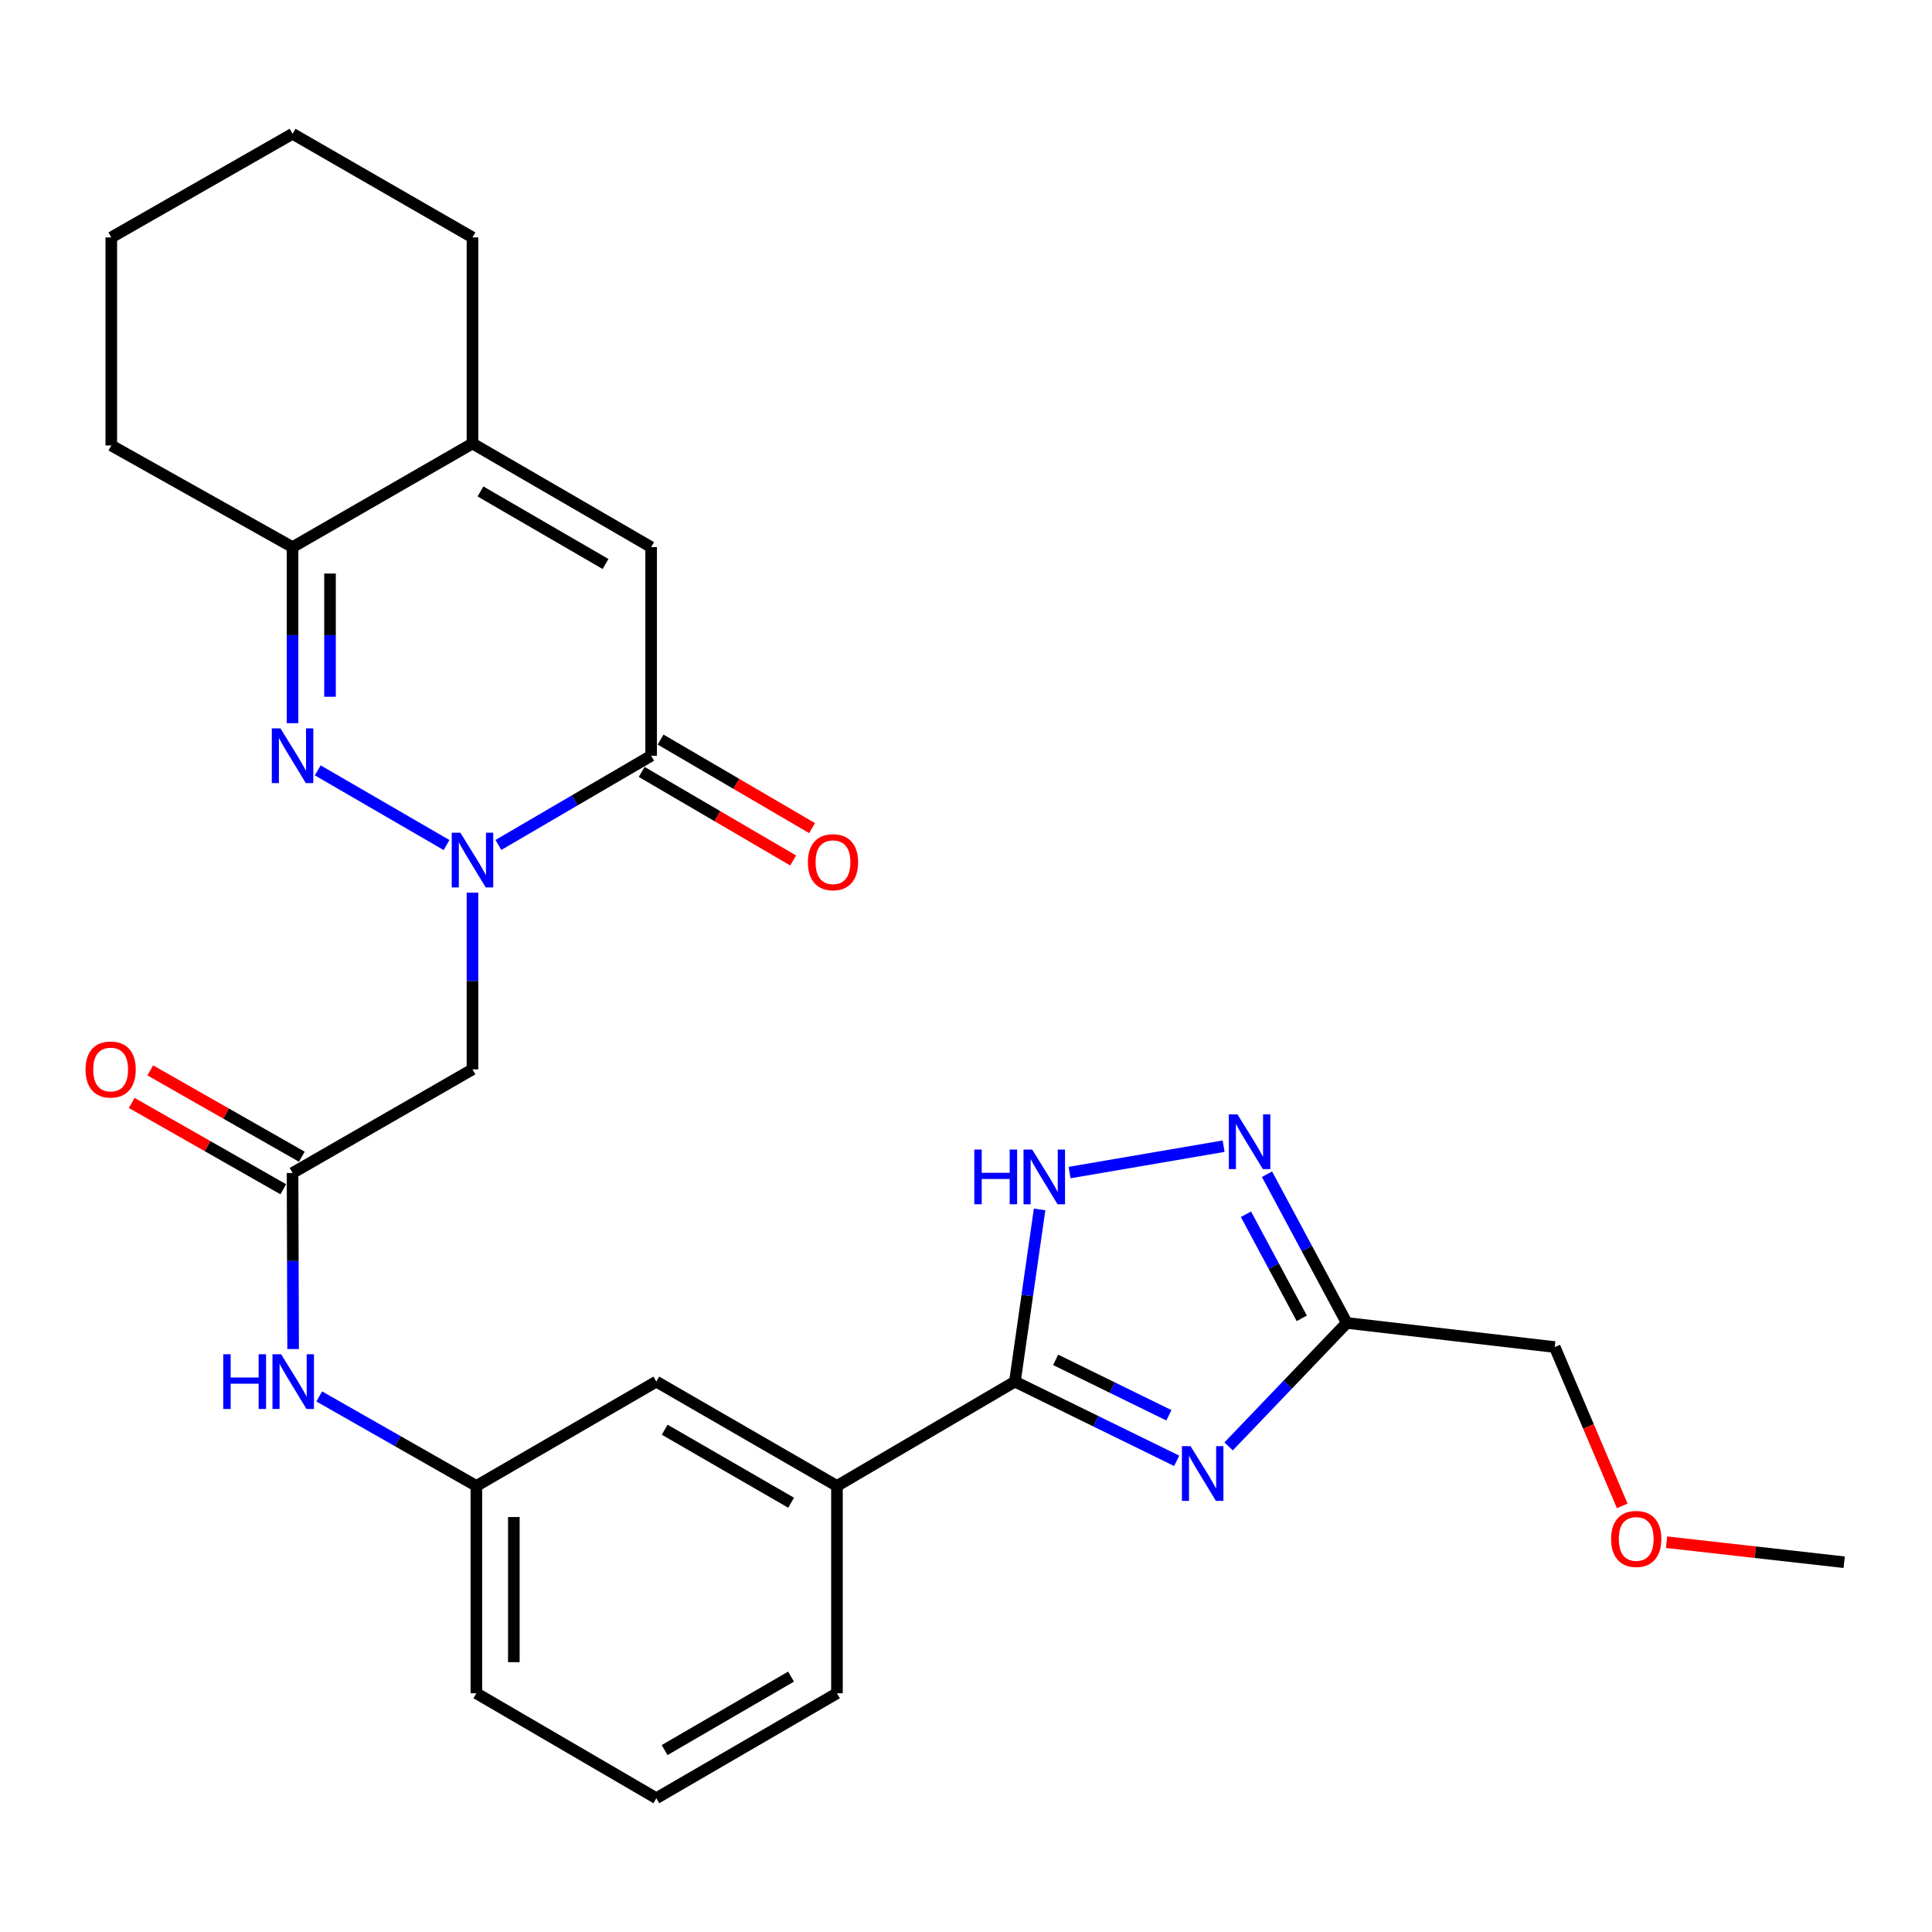 <?xml version='1.0' encoding='iso-8859-1'?>
<svg version='1.1' baseProfile='full'
              xmlns='http://www.w3.org/2000/svg'
                      xmlns:rdkit='http://www.rdkit.org/xml'
                      xmlns:xlink='http://www.w3.org/1999/xlink'
                  xml:space='preserve'
width='1000px' height='1000px' viewBox='0 0 1000 1000'>
<!-- END OF HEADER -->
<rect style='opacity:1.0;fill:#FFFFFF;stroke:none' width='1000' height='1000' x='0' y='0'> </rect>
<path class='bond-0' d='M 231.123,437.393 L 164.467,398.737' style='fill:none;fill-rule:evenodd;stroke:#0000FF;stroke-width:6px;stroke-linecap:butt;stroke-linejoin:miter;stroke-opacity:1' />
<path class='bond-3' d='M 257.971,437.346 L 297.499,414.259' style='fill:none;fill-rule:evenodd;stroke:#0000FF;stroke-width:6px;stroke-linecap:butt;stroke-linejoin:miter;stroke-opacity:1' />
<path class='bond-3' d='M 297.499,414.259 L 337.027,391.173' style='fill:none;fill-rule:evenodd;stroke:#000000;stroke-width:6px;stroke-linecap:butt;stroke-linejoin:miter;stroke-opacity:1' />
<path class='bond-8' d='M 244.554,462.05 L 244.554,507.777' style='fill:none;fill-rule:evenodd;stroke:#0000FF;stroke-width:6px;stroke-linecap:butt;stroke-linejoin:miter;stroke-opacity:1' />
<path class='bond-8' d='M 244.554,507.777 L 244.554,553.503' style='fill:none;fill-rule:evenodd;stroke:#000000;stroke-width:6px;stroke-linecap:butt;stroke-linejoin:miter;stroke-opacity:1' />
<path class='bond-9' d='M 151.424,374.313 L 151.424,328.755' style='fill:none;fill-rule:evenodd;stroke:#0000FF;stroke-width:6px;stroke-linecap:butt;stroke-linejoin:miter;stroke-opacity:1' />
<path class='bond-9' d='M 151.424,328.755 L 151.424,283.196' style='fill:none;fill-rule:evenodd;stroke:#000000;stroke-width:6px;stroke-linecap:butt;stroke-linejoin:miter;stroke-opacity:1' />
<path class='bond-9' d='M 170.817,360.646 L 170.817,328.755' style='fill:none;fill-rule:evenodd;stroke:#0000FF;stroke-width:6px;stroke-linecap:butt;stroke-linejoin:miter;stroke-opacity:1' />
<path class='bond-9' d='M 170.817,328.755 L 170.817,296.864' style='fill:none;fill-rule:evenodd;stroke:#000000;stroke-width:6px;stroke-linecap:butt;stroke-linejoin:miter;stroke-opacity:1' />
<path class='bond-1' d='M 609.048,756.118 L 567.18,735.621' style='fill:none;fill-rule:evenodd;stroke:#0000FF;stroke-width:6px;stroke-linecap:butt;stroke-linejoin:miter;stroke-opacity:1' />
<path class='bond-1' d='M 567.18,735.621 L 525.312,715.123' style='fill:none;fill-rule:evenodd;stroke:#000000;stroke-width:6px;stroke-linecap:butt;stroke-linejoin:miter;stroke-opacity:1' />
<path class='bond-1' d='M 605.015,732.551 L 575.707,718.203' style='fill:none;fill-rule:evenodd;stroke:#0000FF;stroke-width:6px;stroke-linecap:butt;stroke-linejoin:miter;stroke-opacity:1' />
<path class='bond-1' d='M 575.707,718.203 L 546.4,703.855' style='fill:none;fill-rule:evenodd;stroke:#000000;stroke-width:6px;stroke-linecap:butt;stroke-linejoin:miter;stroke-opacity:1' />
<path class='bond-6' d='M 635.93,748.658 L 666.505,716.705' style='fill:none;fill-rule:evenodd;stroke:#0000FF;stroke-width:6px;stroke-linecap:butt;stroke-linejoin:miter;stroke-opacity:1' />
<path class='bond-6' d='M 666.505,716.705 L 697.081,684.751' style='fill:none;fill-rule:evenodd;stroke:#000000;stroke-width:6px;stroke-linecap:butt;stroke-linejoin:miter;stroke-opacity:1' />
<path class='bond-2' d='M 525.312,715.123 L 433.206,769.122' style='fill:none;fill-rule:evenodd;stroke:#000000;stroke-width:6px;stroke-linecap:butt;stroke-linejoin:miter;stroke-opacity:1' />
<path class='bond-5' d='M 525.312,715.123 L 531.705,670.56' style='fill:none;fill-rule:evenodd;stroke:#000000;stroke-width:6px;stroke-linecap:butt;stroke-linejoin:miter;stroke-opacity:1' />
<path class='bond-5' d='M 531.705,670.56 L 538.099,625.998' style='fill:none;fill-rule:evenodd;stroke:#0000FF;stroke-width:6px;stroke-linecap:butt;stroke-linejoin:miter;stroke-opacity:1' />
<path class='bond-7' d='M 337.027,391.173 L 337.027,283.196' style='fill:none;fill-rule:evenodd;stroke:#000000;stroke-width:6px;stroke-linecap:butt;stroke-linejoin:miter;stroke-opacity:1' />
<path class='bond-14' d='M 332.133,399.544 L 371.336,422.459' style='fill:none;fill-rule:evenodd;stroke:#000000;stroke-width:6px;stroke-linecap:butt;stroke-linejoin:miter;stroke-opacity:1' />
<path class='bond-14' d='M 371.336,422.459 L 410.539,445.374' style='fill:none;fill-rule:evenodd;stroke:#FF0000;stroke-width:6px;stroke-linecap:butt;stroke-linejoin:miter;stroke-opacity:1' />
<path class='bond-14' d='M 341.92,382.801 L 381.123,405.716' style='fill:none;fill-rule:evenodd;stroke:#000000;stroke-width:6px;stroke-linecap:butt;stroke-linejoin:miter;stroke-opacity:1' />
<path class='bond-14' d='M 381.123,405.716 L 420.326,428.632' style='fill:none;fill-rule:evenodd;stroke:#FF0000;stroke-width:6px;stroke-linecap:butt;stroke-linejoin:miter;stroke-opacity:1' />
<path class='bond-4' d='M 633.342,593.265 L 553.608,606.919' style='fill:none;fill-rule:evenodd;stroke:#0000FF;stroke-width:6px;stroke-linecap:butt;stroke-linejoin:miter;stroke-opacity:1' />
<path class='bond-31' d='M 655.799,607.785 L 676.44,646.268' style='fill:none;fill-rule:evenodd;stroke:#0000FF;stroke-width:6px;stroke-linecap:butt;stroke-linejoin:miter;stroke-opacity:1' />
<path class='bond-31' d='M 676.44,646.268 L 697.081,684.751' style='fill:none;fill-rule:evenodd;stroke:#000000;stroke-width:6px;stroke-linecap:butt;stroke-linejoin:miter;stroke-opacity:1' />
<path class='bond-31' d='M 644.901,628.496 L 659.35,655.435' style='fill:none;fill-rule:evenodd;stroke:#0000FF;stroke-width:6px;stroke-linecap:butt;stroke-linejoin:miter;stroke-opacity:1' />
<path class='bond-31' d='M 659.35,655.435 L 673.799,682.373' style='fill:none;fill-rule:evenodd;stroke:#000000;stroke-width:6px;stroke-linecap:butt;stroke-linejoin:miter;stroke-opacity:1' />
<path class='bond-18' d='M 697.081,684.751 L 804.723,697.228' style='fill:none;fill-rule:evenodd;stroke:#000000;stroke-width:6px;stroke-linecap:butt;stroke-linejoin:miter;stroke-opacity:1' />
<path class='bond-10' d='M 337.027,283.196 L 244.554,229.553' style='fill:none;fill-rule:evenodd;stroke:#000000;stroke-width:6px;stroke-linecap:butt;stroke-linejoin:miter;stroke-opacity:1' />
<path class='bond-10' d='M 313.425,291.925 L 248.694,254.374' style='fill:none;fill-rule:evenodd;stroke:#000000;stroke-width:6px;stroke-linecap:butt;stroke-linejoin:miter;stroke-opacity:1' />
<path class='bond-11' d='M 244.554,553.503 L 151.424,607.136' style='fill:none;fill-rule:evenodd;stroke:#000000;stroke-width:6px;stroke-linecap:butt;stroke-linejoin:miter;stroke-opacity:1' />
<path class='bond-20' d='M 151.424,283.196 L 57.605,230.565' style='fill:none;fill-rule:evenodd;stroke:#000000;stroke-width:6px;stroke-linecap:butt;stroke-linejoin:miter;stroke-opacity:1' />
<path class='bond-28' d='M 151.424,283.196 L 244.554,229.553' style='fill:none;fill-rule:evenodd;stroke:#000000;stroke-width:6px;stroke-linecap:butt;stroke-linejoin:miter;stroke-opacity:1' />
<path class='bond-19' d='M 244.554,229.553 L 244.554,122.891' style='fill:none;fill-rule:evenodd;stroke:#000000;stroke-width:6px;stroke-linecap:butt;stroke-linejoin:miter;stroke-opacity:1' />
<path class='bond-13' d='M 151.424,607.136 L 151.57,652.7' style='fill:none;fill-rule:evenodd;stroke:#000000;stroke-width:6px;stroke-linecap:butt;stroke-linejoin:miter;stroke-opacity:1' />
<path class='bond-13' d='M 151.57,652.7 L 151.715,698.263' style='fill:none;fill-rule:evenodd;stroke:#0000FF;stroke-width:6px;stroke-linecap:butt;stroke-linejoin:miter;stroke-opacity:1' />
<path class='bond-17' d='M 156.224,598.711 L 117.001,576.368' style='fill:none;fill-rule:evenodd;stroke:#000000;stroke-width:6px;stroke-linecap:butt;stroke-linejoin:miter;stroke-opacity:1' />
<path class='bond-17' d='M 117.001,576.368 L 77.779,554.026' style='fill:none;fill-rule:evenodd;stroke:#FF0000;stroke-width:6px;stroke-linecap:butt;stroke-linejoin:miter;stroke-opacity:1' />
<path class='bond-17' d='M 146.625,615.561 L 107.403,593.219' style='fill:none;fill-rule:evenodd;stroke:#000000;stroke-width:6px;stroke-linecap:butt;stroke-linejoin:miter;stroke-opacity:1' />
<path class='bond-17' d='M 107.403,593.219 L 68.18,570.877' style='fill:none;fill-rule:evenodd;stroke:#FF0000;stroke-width:6px;stroke-linecap:butt;stroke-linejoin:miter;stroke-opacity:1' />
<path class='bond-12' d='M 433.206,769.122 L 339.72,715.123' style='fill:none;fill-rule:evenodd;stroke:#000000;stroke-width:6px;stroke-linecap:butt;stroke-linejoin:miter;stroke-opacity:1' />
<path class='bond-12' d='M 409.483,777.815 L 344.043,740.016' style='fill:none;fill-rule:evenodd;stroke:#000000;stroke-width:6px;stroke-linecap:butt;stroke-linejoin:miter;stroke-opacity:1' />
<path class='bond-30' d='M 433.206,769.122 L 433.206,876.43' style='fill:none;fill-rule:evenodd;stroke:#000000;stroke-width:6px;stroke-linecap:butt;stroke-linejoin:miter;stroke-opacity:1' />
<path class='bond-16' d='M 165.236,722.794 L 205.903,745.958' style='fill:none;fill-rule:evenodd;stroke:#0000FF;stroke-width:6px;stroke-linecap:butt;stroke-linejoin:miter;stroke-opacity:1' />
<path class='bond-16' d='M 205.903,745.958 L 246.569,769.122' style='fill:none;fill-rule:evenodd;stroke:#000000;stroke-width:6px;stroke-linecap:butt;stroke-linejoin:miter;stroke-opacity:1' />
<path class='bond-15' d='M 339.72,715.123 L 246.569,769.122' style='fill:none;fill-rule:evenodd;stroke:#000000;stroke-width:6px;stroke-linecap:butt;stroke-linejoin:miter;stroke-opacity:1' />
<path class='bond-24' d='M 246.569,769.122 L 246.569,876.43' style='fill:none;fill-rule:evenodd;stroke:#000000;stroke-width:6px;stroke-linecap:butt;stroke-linejoin:miter;stroke-opacity:1' />
<path class='bond-24' d='M 265.962,785.218 L 265.962,860.334' style='fill:none;fill-rule:evenodd;stroke:#000000;stroke-width:6px;stroke-linecap:butt;stroke-linejoin:miter;stroke-opacity:1' />
<path class='bond-22' d='M 804.723,697.228 L 822.197,738.339' style='fill:none;fill-rule:evenodd;stroke:#000000;stroke-width:6px;stroke-linecap:butt;stroke-linejoin:miter;stroke-opacity:1' />
<path class='bond-22' d='M 822.197,738.339 L 839.671,779.451' style='fill:none;fill-rule:evenodd;stroke:#FF0000;stroke-width:6px;stroke-linecap:butt;stroke-linejoin:miter;stroke-opacity:1' />
<path class='bond-26' d='M 244.554,122.891 L 151.424,69.247' style='fill:none;fill-rule:evenodd;stroke:#000000;stroke-width:6px;stroke-linecap:butt;stroke-linejoin:miter;stroke-opacity:1' />
<path class='bond-27' d='M 57.605,230.565 L 57.605,122.891' style='fill:none;fill-rule:evenodd;stroke:#000000;stroke-width:6px;stroke-linecap:butt;stroke-linejoin:miter;stroke-opacity:1' />
<path class='bond-21' d='M 433.206,876.43 L 339.72,930.753' style='fill:none;fill-rule:evenodd;stroke:#000000;stroke-width:6px;stroke-linecap:butt;stroke-linejoin:miter;stroke-opacity:1' />
<path class='bond-21' d='M 409.439,867.811 L 344,905.837' style='fill:none;fill-rule:evenodd;stroke:#000000;stroke-width:6px;stroke-linecap:butt;stroke-linejoin:miter;stroke-opacity:1' />
<path class='bond-25' d='M 862.611,798.238 L 908.578,803.423' style='fill:none;fill-rule:evenodd;stroke:#FF0000;stroke-width:6px;stroke-linecap:butt;stroke-linejoin:miter;stroke-opacity:1' />
<path class='bond-25' d='M 908.578,803.423 L 954.545,808.609' style='fill:none;fill-rule:evenodd;stroke:#000000;stroke-width:6px;stroke-linecap:butt;stroke-linejoin:miter;stroke-opacity:1' />
<path class='bond-23' d='M 339.72,930.753 L 246.569,876.43' style='fill:none;fill-rule:evenodd;stroke:#000000;stroke-width:6px;stroke-linecap:butt;stroke-linejoin:miter;stroke-opacity:1' />
<path class='bond-29' d='M 151.424,69.247 L 57.605,122.891' style='fill:none;fill-rule:evenodd;stroke:#000000;stroke-width:6px;stroke-linecap:butt;stroke-linejoin:miter;stroke-opacity:1' />
<path  class='atom-0' d='M 238.294 431.022
L 247.574 446.022
Q 248.494 447.502, 249.974 450.182
Q 251.454 452.862, 251.534 453.022
L 251.534 431.022
L 255.294 431.022
L 255.294 459.342
L 251.414 459.342
L 241.454 442.942
Q 240.294 441.022, 239.054 438.822
Q 237.854 436.622, 237.494 435.942
L 237.494 459.342
L 233.814 459.342
L 233.814 431.022
L 238.294 431.022
' fill='#0000FF'/>
<path  class='atom-1' d='M 145.164 377.013
L 154.444 392.013
Q 155.364 393.493, 156.844 396.173
Q 158.324 398.853, 158.404 399.013
L 158.404 377.013
L 162.164 377.013
L 162.164 405.333
L 158.284 405.333
L 148.324 388.933
Q 147.164 387.013, 145.924 384.813
Q 144.724 382.613, 144.364 381.933
L 144.364 405.333
L 140.684 405.333
L 140.684 377.013
L 145.164 377.013
' fill='#0000FF'/>
<path  class='atom-2' d='M 616.233 748.541
L 625.513 763.541
Q 626.433 765.021, 627.913 767.701
Q 629.393 770.381, 629.473 770.541
L 629.473 748.541
L 633.233 748.541
L 633.233 776.861
L 629.353 776.861
L 619.393 760.461
Q 618.233 758.541, 616.993 756.341
Q 615.793 754.141, 615.433 753.461
L 615.433 776.861
L 611.753 776.861
L 611.753 748.541
L 616.233 748.541
' fill='#0000FF'/>
<path  class='atom-5' d='M 640.517 576.804
L 649.797 591.804
Q 650.717 593.284, 652.197 595.964
Q 653.677 598.644, 653.757 598.804
L 653.757 576.804
L 657.517 576.804
L 657.517 605.124
L 653.637 605.124
L 643.677 588.724
Q 642.517 586.804, 641.277 584.604
Q 640.077 582.404, 639.717 581.724
L 639.717 605.124
L 636.037 605.124
L 636.037 576.804
L 640.517 576.804
' fill='#0000FF'/>
<path  class='atom-6' d='M 504.294 595.001
L 508.134 595.001
L 508.134 607.041
L 522.614 607.041
L 522.614 595.001
L 526.454 595.001
L 526.454 623.321
L 522.614 623.321
L 522.614 610.241
L 508.134 610.241
L 508.134 623.321
L 504.294 623.321
L 504.294 595.001
' fill='#0000FF'/>
<path  class='atom-6' d='M 534.254 595.001
L 543.534 610.001
Q 544.454 611.481, 545.934 614.161
Q 547.414 616.841, 547.494 617.001
L 547.494 595.001
L 551.254 595.001
L 551.254 623.321
L 547.374 623.321
L 537.414 606.921
Q 536.254 605.001, 535.014 602.801
Q 533.814 600.601, 533.454 599.921
L 533.454 623.321
L 529.774 623.321
L 529.774 595.001
L 534.254 595.001
' fill='#0000FF'/>
<path  class='atom-14' d='M 115.549 700.963
L 119.389 700.963
L 119.389 713.003
L 133.869 713.003
L 133.869 700.963
L 137.709 700.963
L 137.709 729.283
L 133.869 729.283
L 133.869 716.203
L 119.389 716.203
L 119.389 729.283
L 115.549 729.283
L 115.549 700.963
' fill='#0000FF'/>
<path  class='atom-14' d='M 145.509 700.963
L 154.789 715.963
Q 155.709 717.443, 157.189 720.123
Q 158.669 722.803, 158.749 722.963
L 158.749 700.963
L 162.509 700.963
L 162.509 729.283
L 158.629 729.283
L 148.669 712.883
Q 147.509 710.963, 146.269 708.763
Q 145.069 706.563, 144.709 705.883
L 144.709 729.283
L 141.029 729.283
L 141.029 700.963
L 145.509 700.963
' fill='#0000FF'/>
<path  class='atom-15' d='M 418.159 446.275
Q 418.159 439.475, 421.519 435.675
Q 424.879 431.875, 431.159 431.875
Q 437.439 431.875, 440.799 435.675
Q 444.159 439.475, 444.159 446.275
Q 444.159 453.155, 440.759 457.075
Q 437.359 460.955, 431.159 460.955
Q 424.919 460.955, 421.519 457.075
Q 418.159 453.195, 418.159 446.275
M 431.159 457.755
Q 435.479 457.755, 437.799 454.875
Q 440.159 451.955, 440.159 446.275
Q 440.159 440.715, 437.799 437.915
Q 435.479 435.075, 431.159 435.075
Q 426.839 435.075, 424.479 437.875
Q 422.159 440.675, 422.159 446.275
Q 422.159 451.995, 424.479 454.875
Q 426.839 457.755, 431.159 457.755
' fill='#FF0000'/>
<path  class='atom-18' d='M 44.271 553.583
Q 44.271 546.783, 47.631 542.983
Q 50.991 539.183, 57.271 539.183
Q 63.551 539.183, 66.911 542.983
Q 70.271 546.783, 70.271 553.583
Q 70.271 560.463, 66.871 564.383
Q 63.471 568.263, 57.271 568.263
Q 51.031 568.263, 47.631 564.383
Q 44.271 560.503, 44.271 553.583
M 57.271 565.063
Q 61.591 565.063, 63.911 562.183
Q 66.271 559.263, 66.271 553.583
Q 66.271 548.023, 63.911 545.223
Q 61.591 542.383, 57.271 542.383
Q 52.951 542.383, 50.591 545.183
Q 48.271 547.983, 48.271 553.583
Q 48.271 559.303, 50.591 562.183
Q 52.951 565.063, 57.271 565.063
' fill='#FF0000'/>
<path  class='atom-23' d='M 833.903 796.546
Q 833.903 789.746, 837.263 785.946
Q 840.623 782.146, 846.903 782.146
Q 853.183 782.146, 856.543 785.946
Q 859.903 789.746, 859.903 796.546
Q 859.903 803.426, 856.503 807.346
Q 853.103 811.226, 846.903 811.226
Q 840.663 811.226, 837.263 807.346
Q 833.903 803.466, 833.903 796.546
M 846.903 808.026
Q 851.223 808.026, 853.543 805.146
Q 855.903 802.226, 855.903 796.546
Q 855.903 790.986, 853.543 788.186
Q 851.223 785.346, 846.903 785.346
Q 842.583 785.346, 840.223 788.146
Q 837.903 790.946, 837.903 796.546
Q 837.903 802.266, 840.223 805.146
Q 842.583 808.026, 846.903 808.026
' fill='#FF0000'/>
</svg>
